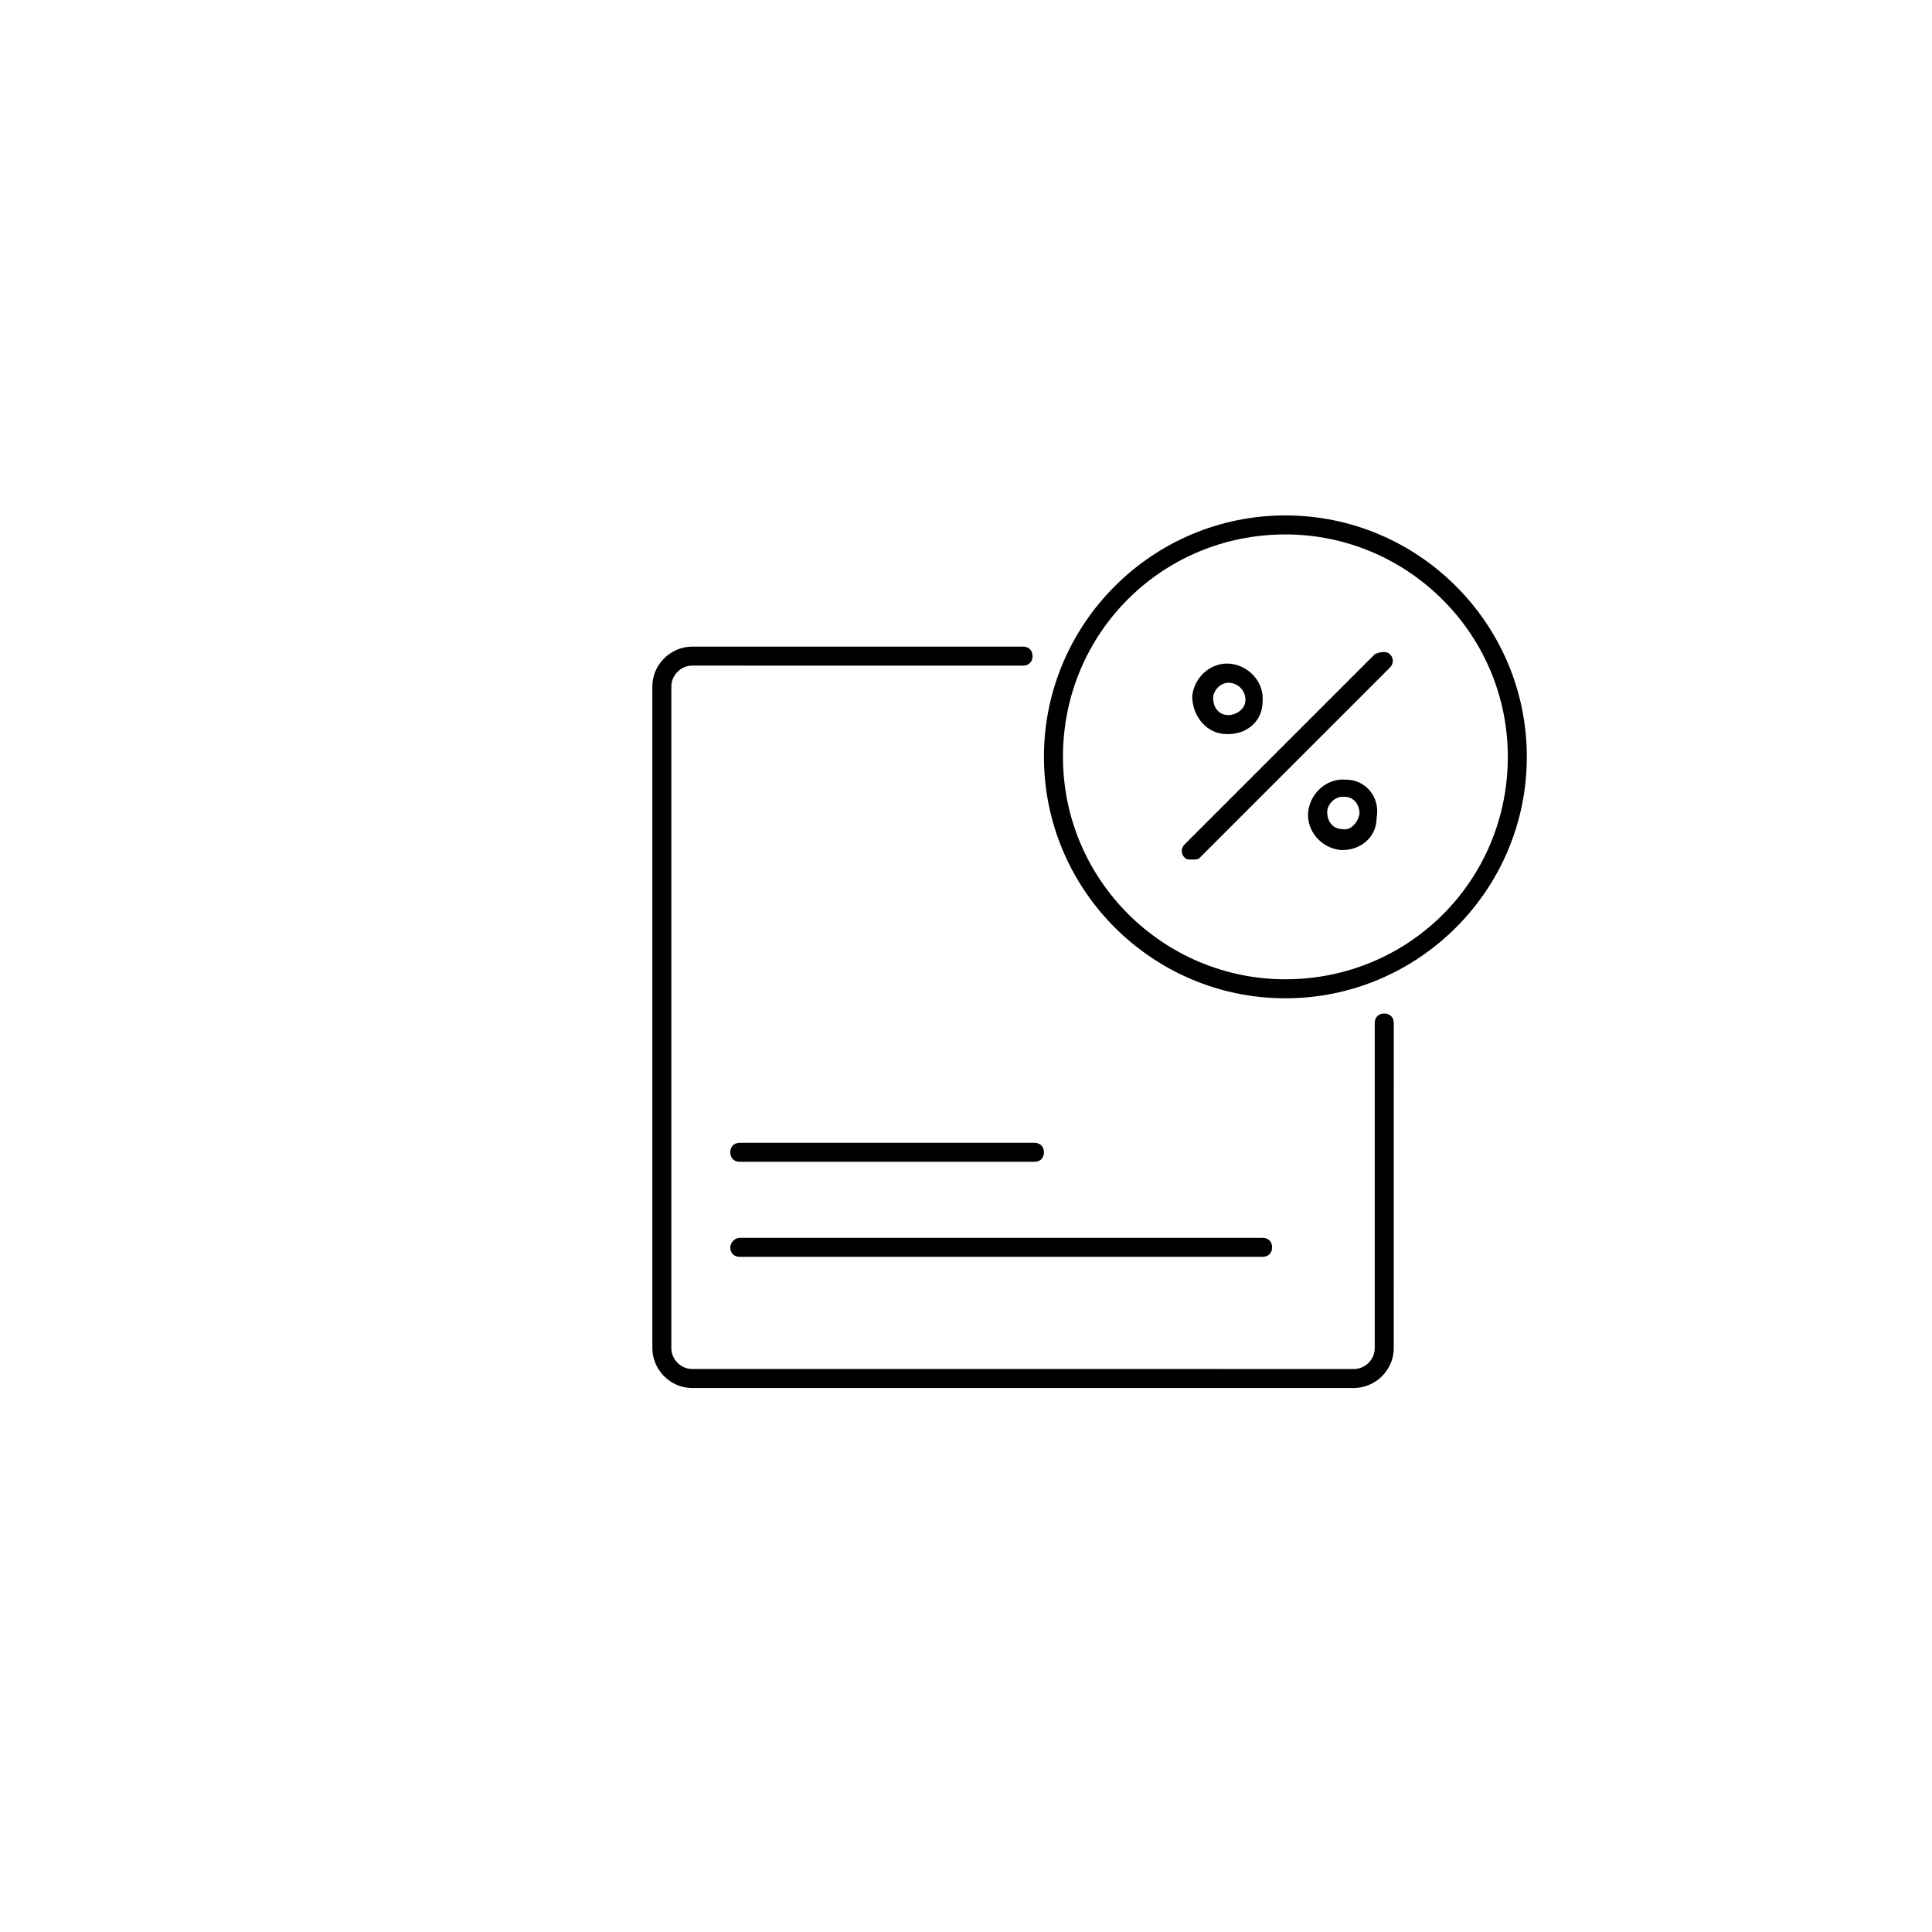 <?xml version="1.0" encoding="UTF-8"?>
<!-- Uploaded to: SVG Repo, www.svgrepo.com, Generator: SVG Repo Mixer Tools -->
<svg fill="#000000" width="800px" height="800px" version="1.1" viewBox="144 144 512 512" xmlns="http://www.w3.org/2000/svg">
 <g>
  <path d="m510.84 412.59c-1.512 0-2.519 1.008-2.519 2.519v86.152c0 3.023-2.519 5.543-5.543 5.543l-175.32-0.004c-3.023 0-5.543-2.519-5.543-5.543v-175.32c0-3.023 2.519-5.543 5.543-5.543l87.664 0.004c1.512 0 2.519-1.008 2.519-2.519 0-1.512-1.008-2.519-2.519-2.519h-87.664c-5.543 0-10.578 4.535-10.578 10.578v175.32c0 5.543 4.535 10.578 10.578 10.578h175.32c5.543 0 10.578-4.535 10.578-10.578l0.004-86.148c0-1.512-1.008-2.519-2.519-2.519z"/>
  <path d="m508.32 317.38-50.383 50.383c-1.008 1.008-1.008 2.519 0 3.527 0.504 0.504 1.008 0.504 2.016 0.504 1.008 0 1.512 0 2.016-0.504l50.383-50.383c1.008-1.008 1.008-2.519 0-3.527-1.008-1.008-3.023-0.504-4.031 0z"/>
  <path d="m337.53 474.56c0 1.512 1.008 2.519 2.519 2.519h138.55c1.512 0 2.519-1.008 2.519-2.519s-1.008-2.519-2.519-2.519h-138.55c-1.512 0-2.519 1.512-2.519 2.519z"/>
  <path d="m337.53 449.37c0 1.512 1.008 2.519 2.519 2.519h78.09c1.512 0 2.519-1.008 2.519-2.519 0-1.512-1.008-2.519-2.519-2.519h-78.09c-1.512 0-2.519 1.008-2.519 2.519z"/>
  <path d="m484.64 280.59c-35.266 0-63.984 28.719-63.984 63.984s28.719 63.984 63.984 63.984c35.27 0 63.984-28.715 63.984-63.984 0-35.266-28.715-63.984-63.984-63.984zm0 122.93c-32.242 0-58.945-26.199-58.945-58.945s26.199-58.945 58.945-58.945c32.242 0 58.945 26.199 58.945 58.945 0.004 32.75-26.195 58.945-58.945 58.945z"/>
  <path d="m500.76 350.62c-5.039-0.504-9.574 3.527-10.078 8.566-0.504 5.039 3.527 9.574 8.566 10.078h0.504c5.039 0 9.07-3.527 9.07-8.566 1.004-5.543-3.027-10.078-8.062-10.078zm-1.008 13.098c-2.519 0-4.031-2.016-4.031-4.535 0-2.016 2.016-4.031 4.031-4.031h0.504c2.519 0 4.031 2.016 4.031 4.535-0.504 2.519-2.519 4.535-4.535 4.031z"/>
  <path d="m469.02 338.54h0.504c5.039 0 9.07-3.527 9.07-8.566 0.504-5.039-3.527-9.574-8.566-10.078-5.039-0.504-9.574 3.527-10.078 8.566 0.004 5.543 4.031 10.078 9.07 10.078zm0.504-13.605c0.504 0 0.504 0 0 0 2.519 0 4.535 2.016 4.535 4.535 0 2.519-2.519 4.031-4.535 4.031-2.519 0-4.031-2.016-4.031-4.535 0-2.016 2.016-4.031 4.031-4.031z"/>
 </g>
</svg>
